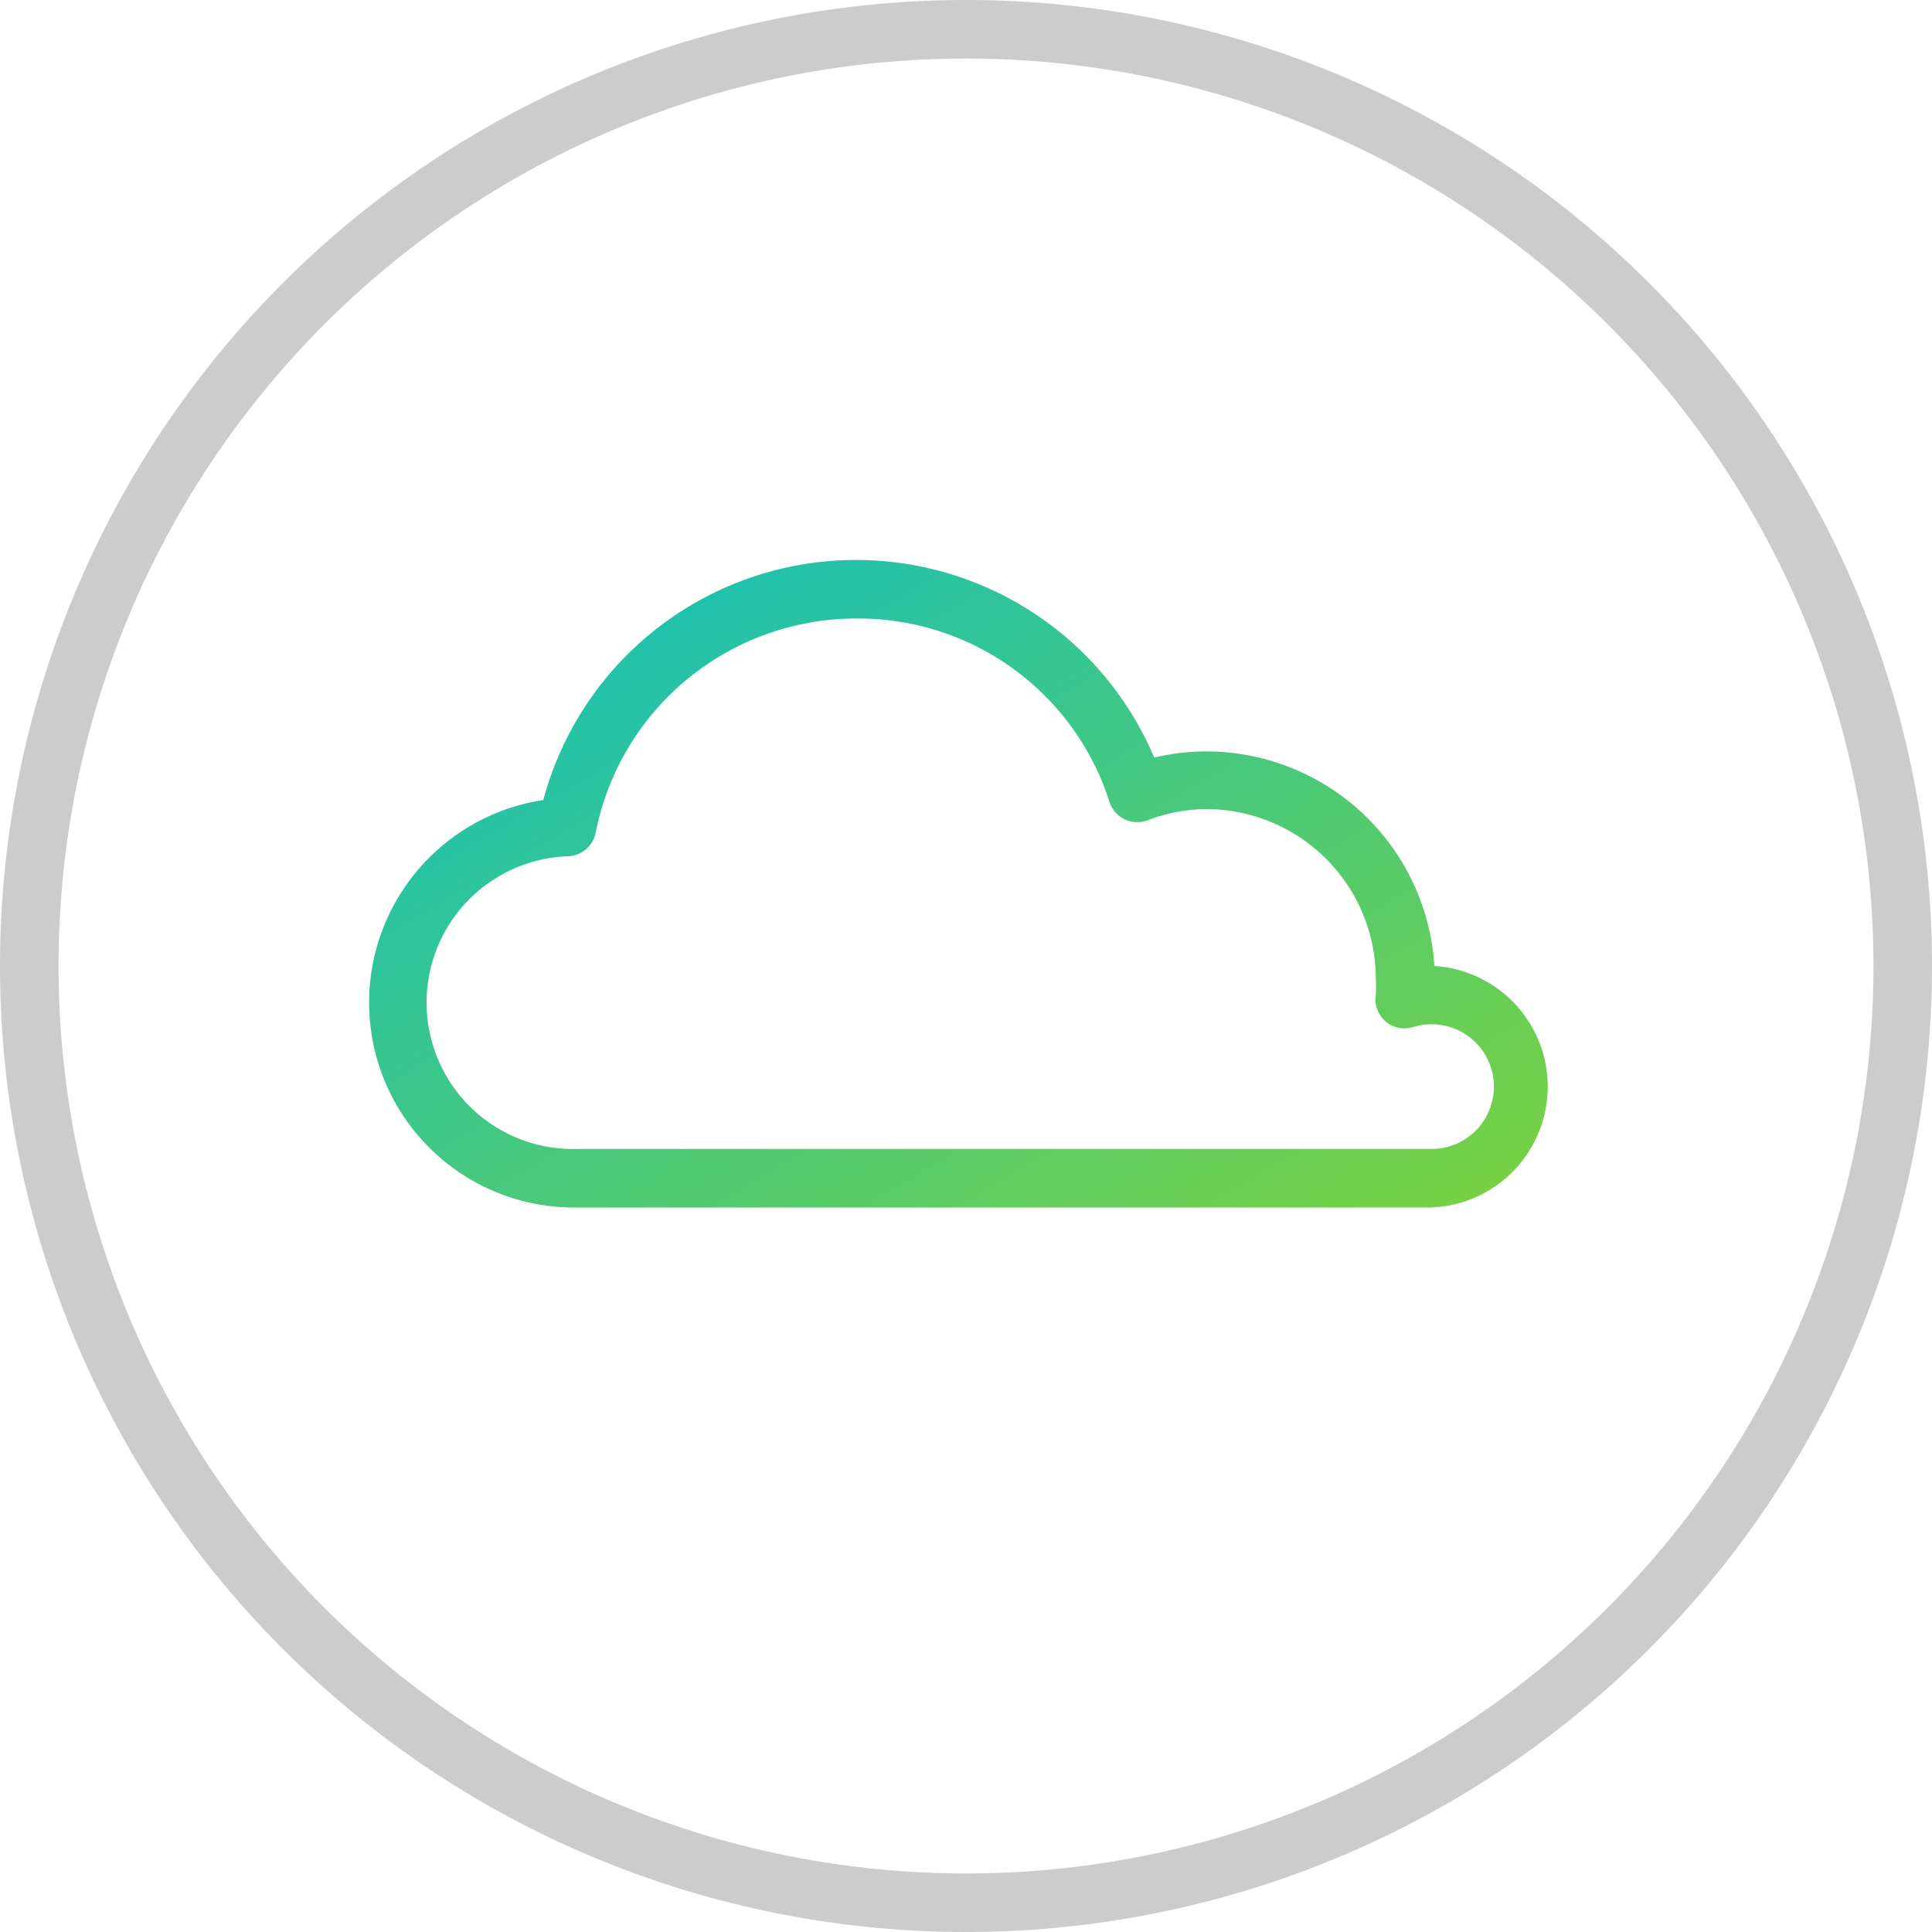 <?xml version="1.0" encoding="UTF-8"?> <svg xmlns="http://www.w3.org/2000/svg" xmlns:xlink="http://www.w3.org/1999/xlink" id="a71536ef-42d9-4ff1-aa97-f66d6d442e99" data-name="Layer 1" width="66" height="66" viewBox="0 0 66 66"><defs><style>.f3317668-eecd-4468-978f-cb32822710c6{fill:#ccc;}.a122a258-b69f-4de2-9e91-cd3f14c370da{fill:url(#a7af13c5-61e8-445a-81e2-a8560c0cadaf);}</style><linearGradient id="a7af13c5-61e8-445a-81e2-a8560c0cadaf" x1="17.9" y1="10.16" x2="44.88" y2="56.89" gradientUnits="userSpaceOnUse"><stop offset="0" stop-color="#00bcd4"></stop><stop offset="1" stop-color="#95d61f"></stop></linearGradient></defs><path class="f3317668-eecd-4468-978f-cb32822710c6" d="M33,66A33,33,0,1,1,66,33,33,33,0,0,1,33,66ZM33,2A31,31,0,1,0,64,33,31,31,0,0,0,33,2Z"></path><path class="a122a258-b69f-4de2-9e91-cd3f14c370da" d="M48.87,41.25H19.72a7,7,0,0,1-1.16-13.92,11.06,11.06,0,0,1,20.87-1.45,7.68,7.68,0,0,1,1.79-.21A7.81,7.81,0,0,1,49,33a4.13,4.13,0,0,1-.13,8.25ZM29.24,21.13a9.07,9.07,0,0,0-8.89,7.31,1,1,0,0,1-.92.81,5,5,0,0,0,.29,10H48.87a2.13,2.13,0,1,0-.61-4.16,1,1,0,0,1-.92-.19A1,1,0,0,1,47,34a5.17,5.17,0,0,0,0-.57,5.8,5.8,0,0,0-5.79-5.79,5.68,5.68,0,0,0-2,.38,1,1,0,0,1-1.31-.63A9,9,0,0,0,29.24,21.13Z"></path></svg> 